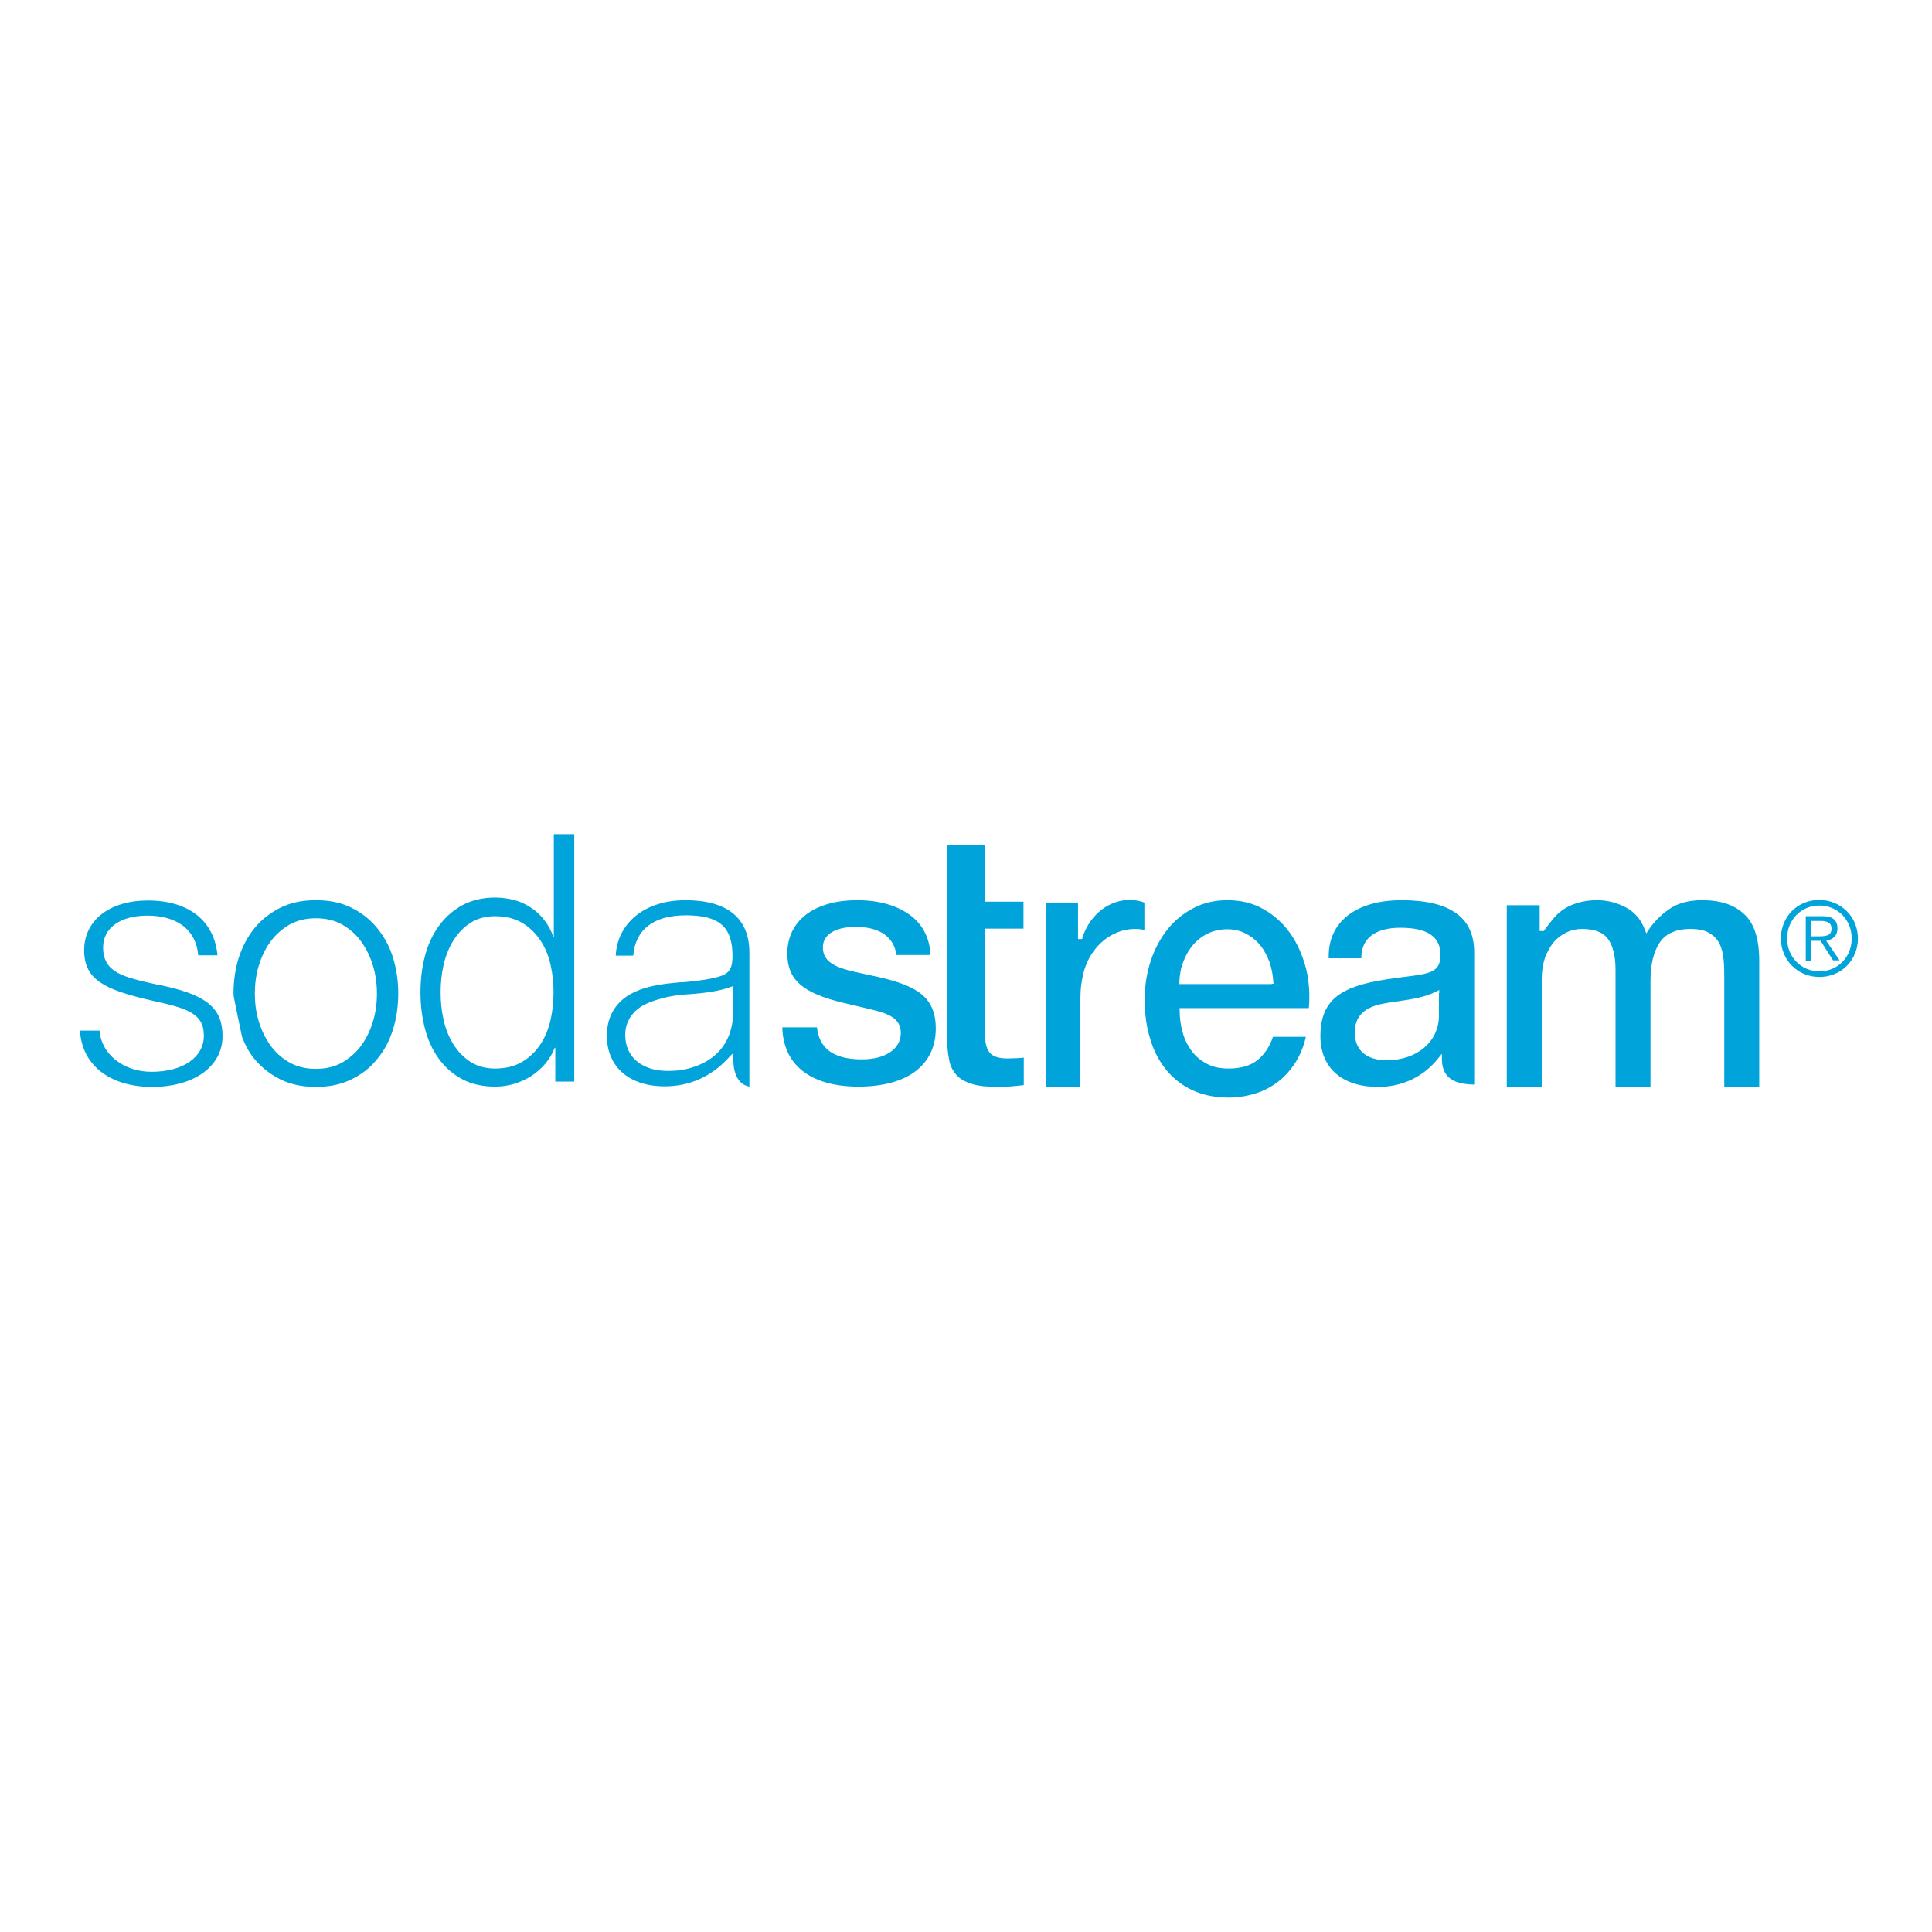 <?xml version="1.0" encoding="utf-8"?>
<!-- Generator: Adobe Illustrator 19.2.1, SVG Export Plug-In . SVG Version: 6.00 Build 0)  -->
<svg version="1.1" id="layer" xmlns="http://www.w3.org/2000/svg" xmlns:xlink="http://www.w3.org/1999/xlink" x="0px" y="0px"
	 viewBox="0 0 652 652" style="enable-background:new 0 0 652 652;" xml:space="preserve">
<style type="text/css">
	.st0{fill:#00A3DA;}
</style>
<path class="st0" d="M613.6,316c2.3,0,4.5-0.1,4.5-2.6c0-2.1-1.7-2.6-3.6-2.6h-3.4v5.2H613.6z M611.2,324.2h-1.8v-15h5.8
	c3.4,0,4.9,1.5,4.9,4.1c0,2.7-1.7,3.8-3.8,4.2l4.5,6.6h-2.2l-4.2-6.6h-3.1V324.2z M603.1,316.7c0,6.2,4.7,11.1,10.9,11.1
	c6.3,0,10.9-4.9,10.9-11.1c0-6.2-4.7-11.1-10.9-11.1C607.8,305.6,603.1,310.5,603.1,316.7L603.1,316.7z M627,316.7
	c0,7.3-5.6,13-13,13c-7.3,0-13-5.7-13-13c0-7.3,5.6-13,13-13C621.4,303.8,627,309.5,627,316.7L627,316.7z M125.9,344.6
	c-0.9,3-2.2,5.8-3.9,8.1c-1.7,2.4-3.9,4.3-6.4,5.8c-2.6,1.5-5.6,2.2-9,2.2c-3.4,0-6.4-0.7-9-2.2c-2.6-1.5-4.7-3.4-6.4-5.8
	c-1.7-2.4-3-5.1-3.9-8.1c-0.9-3-1.3-6.1-1.3-9.3c0-3.2,0.4-6.3,1.3-9.3c0.9-3,2.2-5.8,3.9-8.1c1.7-2.4,3.9-4.3,6.4-5.8
	c2.6-1.5,5.6-2.2,9-2.2c3.4,0,6.4,0.7,9,2.2c2.6,1.5,4.7,3.4,6.4,5.8c1.7,2.4,3,5.1,3.9,8.1c0.9,3,1.3,6.1,1.3,9.3
	C127.2,338.5,126.8,341.6,125.9,344.6z M132.6,323.1c-1.2-3.8-3-7.1-5.4-10c-2.3-2.8-5.2-5.1-8.7-6.8c-3.4-1.7-7.4-2.5-11.9-2.5
	c-4.5,0-8.4,0.8-11.9,2.5c-3.4,1.7-6.4,4-8.7,6.8c-2.4,2.9-4.1,6.2-5.4,10c-1.2,3.8-1.8,7.9-1.8,12.2c0,0.4,0.1,0.7,0.1,1.1
	c0.9,4.5,1.8,9,2.8,13.6c1.1,2.8,2.5,5.4,4.3,7.5c2.3,2.8,5.3,5.1,8.7,6.8c3.5,1.7,7.4,2.5,11.9,2.5c4.5,0,8.4-0.8,11.9-2.5
	c3.5-1.7,6.4-3.9,8.7-6.8c2.4-2.8,4.2-6.2,5.4-10c1.2-3.8,1.8-7.9,1.8-12.2C134.4,331,133.8,326.9,132.6,323.1L132.6,323.1z
	 M149.7,344.2c0.7,3.1,1.8,5.8,3.3,8.2c1.5,2.4,3.4,4.4,5.7,5.9c2.3,1.5,5.1,2.3,8.4,2.3c3.6,0,6.7-0.8,9.2-2.3
	c2.5-1.5,4.5-3.5,6.1-5.9c1.6-2.4,2.7-5.2,3.4-8.2c0.7-3.1,1-6.2,1-9.3c0-3.1-0.3-6.2-1-9.3c-0.7-3.1-1.8-5.8-3.4-8.2
	c-1.6-2.4-3.6-4.4-6.1-5.9c-2.5-1.5-5.6-2.3-9.2-2.3c-3.3,0-6.1,0.8-8.4,2.3c-2.3,1.5-4.2,3.5-5.7,5.9c-1.5,2.4-2.6,5.2-3.3,8.2
	c-0.7,3.1-1,6.2-1,9.3C148.7,338,149,341.1,149.7,344.2 M187.4,365.1v-11.5h-0.2c-0.7,1.9-1.8,3.7-3.2,5.4c-1.4,1.6-3,3-4.8,4.2
	c-1.8,1.1-3.8,2-5.8,2.6c-2.1,0.6-4.1,0.9-6.2,0.9c-4.3,0-8-0.8-11.2-2.5c-3.2-1.7-5.8-4-7.9-6.9c-2.1-2.9-3.7-6.3-4.7-10.2
	c-1-3.9-1.5-7.9-1.5-12.2c0-4.3,0.5-8.4,1.5-12.2c1-3.9,2.6-7.3,4.7-10.2c2.1-2.9,4.7-5.2,7.9-7c3.2-1.7,6.9-2.6,11.2-2.6
	c2.1,0,4.1,0.3,6.2,0.8c2,0.5,3.9,1.4,5.6,2.5c1.7,1.1,3.3,2.5,4.6,4.2c1.3,1.6,2.4,3.6,3.1,5.7h0.2v-34.6h6.9v83.5H187.4
	 M247.4,342.2c0,0.3,0,0.5,0,0.7c-0.1,1.5-0.4,3.7-1.2,6c-1.8,5-6.2,10.4-16.2,12.2c-1.5,0.2-3,0.3-4.7,0.3
	c-8.7,0-14.3-4.7-14.3-12.1c0-1.9,0.4-3.7,1.3-5.3c0.1-0.1,0.1-0.3,0.2-0.4c0.1-0.1,0.1-0.2,0.2-0.3c0.4-0.6,0.9-1.2,1.4-1.8
	c0.1-0.1,0.2-0.2,0.2-0.2c0.1-0.1,0.2-0.2,0.4-0.3c0.6-0.6,1.3-1.1,2.1-1.6c0.9-0.5,6.1-3.2,14.6-3.8c6.3-0.4,11.3-1.1,15.1-2.5
	l0.8-0.3l0.1,6.1l0,0c0,0,0,0.1,0,0.2l0,1.6v0l0,1.4C247.4,342.1,247.4,342.2,247.4,342.2 M231.3,303.8c-13.9,0-23,7.9-23.5,18.7
	h5.9c0.7-8.5,6.5-13.6,17.8-13.6c11.2,0,15.7,3.9,15.7,13.7c0,5.3-1.7,6.4-6.6,7.5c-3.6,0.8-8.8,1.3-10.6,1.4c-0.2,0-0.3,0-0.5,0
	c-0.1,0-0.1,0-0.1,0h0c-5.4,0.5-10.6,1.1-15.1,3.2c-6.2,2.8-9.5,8-9.5,14.8c0,10.5,7.5,17.1,19.5,17.1c8.6,0,16.1-3.4,22.1-10.2
	l1.1-1.1v2.4c0,4.5,1.6,8.3,5.4,9v-45.2C252.9,309.9,245.5,303.8,231.3,303.8 M332.5,303.6v-18.3h-12.9v66c0.1,2.5,0.4,4.8,0.8,6.8
	c0.4,1.9,1.3,3.5,2.5,4.8c1.2,1.3,2.9,2.2,5.1,2.9c2.2,0.7,5.2,1,8.9,1c1.6,0,3.1-0.1,4.6-0.2c1.3-0.1,2.6-0.3,4-0.4v-9.3
	c-0.8,0.1-1.5,0.2-2.3,0.2c-1,0-2,0.1-3.1,0.1c-1.7,0-3.1-0.2-4.1-0.6c-1.1-0.4-1.9-1.1-2.4-1.9c-0.5-0.8-0.8-1.8-1-3
	c-0.1-1.1-0.2-2.4-0.2-3.9v-34.4h13v-9.1h-13V303.6 M429.2,332.1H398l0-0.7c0.1-2.5,0.5-4.8,1.4-7c0.8-2.1,1.9-4,3.3-5.6
	c1.4-1.6,3.1-2.9,5-3.8c1.9-0.9,4.1-1.4,6.5-1.4c2.3,0,4.4,0.5,6.3,1.5c1.9,1,3.5,2.3,4.8,3.9c1.3,1.6,2.3,3.5,3.1,5.6
	c0.7,2.1,1.2,4.4,1.3,6.7l0.1,0.7H429.2z M435.5,315.1c-2.4-3.4-5.4-6.2-9-8.2c-3.6-2.1-7.7-3.1-12.2-3.1c-4.3,0-8.2,0.9-11.6,2.7
	c-3.4,1.8-6.4,4.2-8.8,7.3c-2.4,3-4.3,6.6-5.6,10.6c-1.3,4-2,8.4-2,12.8c0,4.9,0.6,9.5,1.9,13.5c1.2,4.1,3.1,7.6,5.5,10.5
	c2.4,2.9,5.4,5.2,8.9,6.8c3.5,1.6,7.6,2.4,12.1,2.4c3.1,0,6.1-0.5,9-1.4c2.9-0.9,5.5-2.3,7.8-4.1c2.3-1.8,4.3-4.1,5.9-6.7
	c1.5-2.5,2.6-5.2,3.3-8.3h-11.1c-1.2,3.5-3,6.1-5.3,7.9c-2.4,1.9-5.7,2.8-9.6,2.8c-2.9,0-5.4-0.5-7.4-1.6c-2.1-1.1-3.8-2.5-5.2-4.4
	c-1.3-1.8-2.4-3.9-3-6.3c-0.7-2.4-1-4.9-1-7.4v-0.7h43.6c0.4-4.5,0.1-9-0.9-13.2C439.6,322.5,437.9,318.5,435.5,315.1L435.5,315.1z
	 M574.4,303.8c-4.2,0-7.8,0.9-10.6,2.7c-2.8,1.8-5.4,4.3-7.5,7.4l-0.7,1.1l-0.5-1.2c-1.2-3.4-3.4-5.9-6.3-7.5
	c-3-1.6-6.3-2.5-9.8-2.5c-2.3,0-4.4,0.3-6.2,0.8c-1.8,0.5-3.4,1.2-4.7,2c-1.4,0.9-2.6,1.9-3.7,3.2c-1.1,1.3-2.2,2.7-3.2,4.1
	l-0.2,0.3h-1.4v-8.7h-11.1v61.3h11.8v-36.5c0-2.6,0.4-5,1.1-7.1c0.8-2.1,1.8-3.9,3-5.3c1.2-1.4,2.7-2.5,4.4-3.3
	c1.7-0.8,3.4-1.1,5.2-1.1c4.2,0,7.2,1.2,8.8,3.6c1.6,2.3,2.4,5.8,2.4,10.2v39.5H557v-36c0-5.4,1.1-9.7,3.1-12.7
	c2.1-3.1,5.6-4.6,10.3-4.6c2.6,0,4.8,0.4,6.3,1.3c1.6,0.9,2.8,2.1,3.6,3.7c0.8,1.6,1.2,3.4,1.4,5.6c0.2,2.1,0.2,4.4,0.2,6.9v35.9
	h11.8v-42.6c0-7.4-1.7-12.7-5-15.7C585.3,305.3,580.5,303.8,574.4,303.8 M485.6,335.2v7.6c0,8.7-7.4,15-17.6,15
	c-6.9,0-10.8-3.4-10.8-9.4c0-5.3,3.1-8.5,9.6-9.7c1.6-0.3,3.3-0.6,5-0.8c4.6-0.7,9-1.3,12.9-3.3l1-0.5V335.2z M491.4,308.2
	c-4-2.9-10.2-4.4-18.3-4.4c-7.7,0-14,1.8-18.3,5.2c-4.2,3.3-6.4,8-6.4,13.7v0.7h11v-0.1c0-6.6,4.7-10.2,13.2-10.2
	c9.1,0,13.5,3,13.5,9.1c0,6-3.3,6.4-13.2,7.6l-1.3,0.2c-9.6,1.2-15.3,2.8-19.3,5.4c-4.6,3-6.7,7.6-6.7,14.2
	c0,10.8,7.3,17.2,19.5,17.2c8.1,0,15.3-3.4,20.3-9.7l1.2-1.5l0,1.9c0.1,5.8,3.5,8.4,10.9,8.5V321C497.4,315.3,495.4,311,491.4,308.2
	L491.4,308.2z M288.6,328c-6.7-1.5-10.9-3.4-10.9-8.3c0-4.3,4.2-6.9,11.1-6.9c8.1,0,13,3.5,13.7,9.5h11.5c-0.2-5.4-2.4-10-6.5-13.2
	c-4.4-3.4-10.7-5.3-18.2-5.3c-14.5,0-23.6,6.9-23.6,18c0,8.8,5.1,13.3,18.8,16.6l9.3,2.2c5.8,1.4,10.2,2.9,10.2,8
	c0,5.4-5.2,8.9-13.1,8.9c-9.4,0-14.4-3.5-15.2-10.8H264c0.2,6.2,2.4,11.1,6.6,14.5c4.4,3.6,10.9,5.5,19.1,5.5
	c8.2,0,14.9-1.8,19.4-5.3c4.4-3.4,6.7-8.3,6.7-14.3c0-10.9-6.8-14.5-19.4-17.4L288.6,328 M365.5,315.8c-0.1,0.2-0.1,0.4-0.2,0.6
	l-0.1,0.5h-1.4v-12.3h-10.9v62.1h11.7v-29.5c0-1.7,0.1-3.4,0.3-5c0.1-0.6,0.2-1.2,0.3-1.8c1.6-9.8,9.1-16.9,17.9-16.9
	c1.1,0,2.1,0.1,3.1,0.3v-9.2c-1.6-0.6-3.4-0.9-5.1-0.9C374.3,303.8,368.1,308.5,365.5,315.8 M56.1,332.9c-1.2-0.3-2.3-0.5-3.4-0.7
	c-11.2-2.5-17.9-4-17.9-12.5c0-6.5,5.8-10.7,14.9-10.7c10.2,0,16.5,4.9,17.2,13.4h6.5c-1.1-11.6-9.6-18.5-23.5-18.5
	c-12.9,0-21.5,6.7-21.5,16.8c0,10,7,13.3,22.6,16.9l0.4,0.1c11.2,2.5,17.4,4,17.4,11.8c0,7.3-7,12.2-17.7,12.2
	c-9.6,0-17-6.2-17.5-13.9H27c0.6,11.6,10.1,19,24.3,19c14.3,0,23.8-7,23.8-17.1C75.1,340.6,70.2,336.1,56.1,332.9"/>
</svg>
